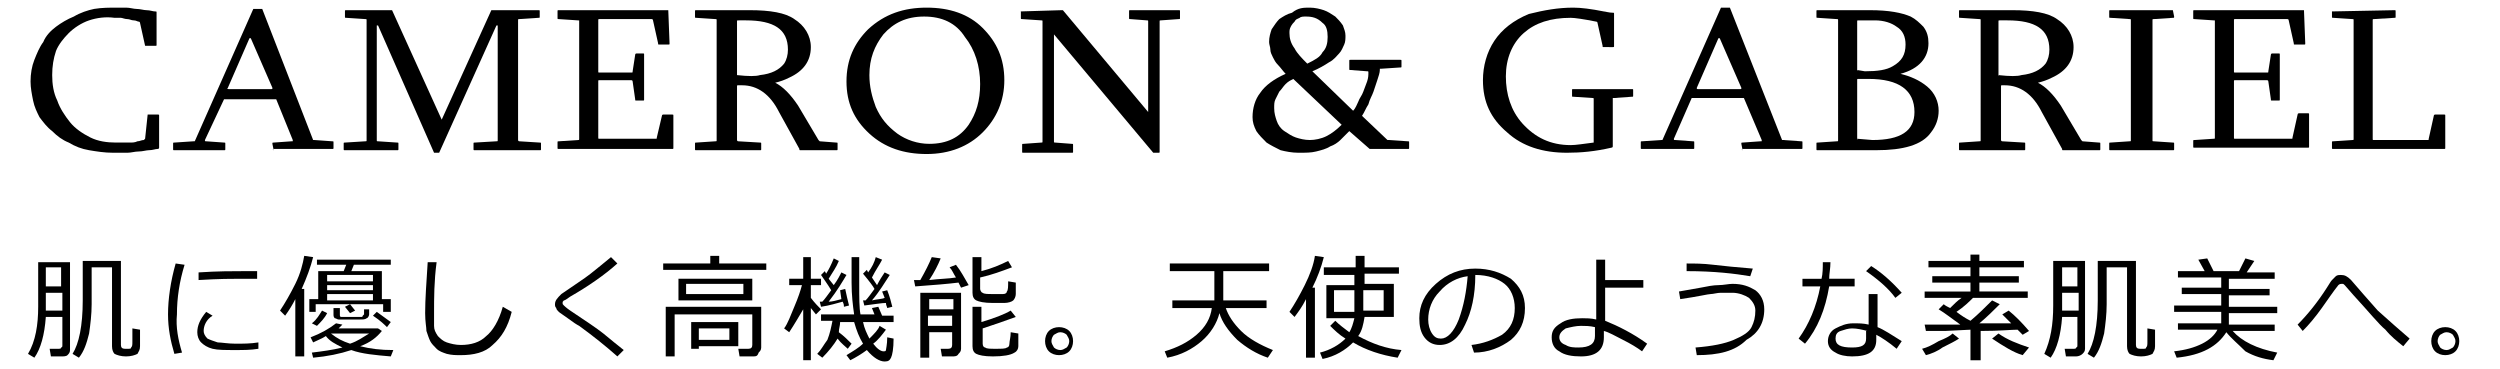 <?xml version="1.0" encoding="utf-8"?>
<!-- Generator: Adobe Illustrator 23.0.3, SVG Export Plug-In . SVG Version: 6.00 Build 0)  -->
<svg version="1.1" id="レイヤー_1" xmlns="http://www.w3.org/2000/svg" xmlns:xlink="http://www.w3.org/1999/xlink" x="0px"
	 y="0px" viewBox="0 0 196.4 29" style="enable-background:new 0 0 196.4 29;" xml:space="preserve">
<style type="text/css">
	.アーチ_x0020__x0028_グリーン_x0029_{fill:url(#SVGID_1_);stroke:#FFFFFF;stroke-width:0.25;stroke-miterlimit:1;}
</style>
<linearGradient id="SVGID_1_" gradientUnits="userSpaceOnUse" x1="-194.301" y1="435.569" x2="-193.594" y2="434.862">
	<stop  offset="0" style="stop-color:#00A53B"/>
	<stop  offset="0.983" style="stop-color:#133618"/>
</linearGradient>
<g>
	<g>
		<path d="M9.2,0.6c0.2,0,0.5,0,0.7,0c0.3,0,0.6,0.1,0.8,0.1c0.3,0,0.6,0.1,0.8,0.1c0.3,0,0.5,0.1,0.7,0.1c0.1,0,0.1,0,0.1,0.1v2.5
			c0,0.1,0,0.1-0.1,0.1h-0.7c0,0-0.1,0-0.1,0c0,0,0,0,0,0l-0.4-1.8c0,0,0-0.1-0.1-0.1c-0.1,0-0.2-0.1-0.4-0.1
			c-0.2,0-0.3-0.1-0.5-0.1c-0.2,0-0.4-0.1-0.5-0.1c-0.2,0-0.4,0-0.5,0C8.3,1.3,7.6,1.4,7,1.6C6.4,1.8,5.8,2.2,5.4,2.6
			C5,3,4.6,3.5,4.4,4C4.2,4.6,4.1,5.2,4.1,5.9c0,0.7,0.1,1.4,0.4,2c0.2,0.6,0.6,1.2,1,1.7c0.4,0.5,1,0.9,1.6,1.2
			c0.6,0.3,1.3,0.4,2,0.4c0.1,0,0.3,0,0.5,0c0.2,0,0.4,0,0.6,0c0.2,0,0.4,0,0.6-0.1c0.2,0,0.3-0.1,0.5-0.1c0,0,0.1-0.1,0.1-0.1
			L11.6,9c0,0,0,0,0,0c0,0,0,0,0.1,0h0.7c0.1,0,0.1,0,0.1,0.1v2.5c0,0,0,0.1-0.1,0.1c-0.2,0-0.4,0.1-0.7,0.1c-0.2,0-0.5,0.1-0.8,0.1
			c-0.3,0-0.6,0.1-0.9,0.1c-0.3,0-0.7,0-1.1,0c-0.7,0-1.3-0.1-1.9-0.2c-0.6-0.1-1.1-0.3-1.6-0.6c-0.5-0.2-0.9-0.5-1.3-0.9
			c-0.4-0.3-0.7-0.7-1-1.1C2.9,8.8,2.7,8.4,2.6,7.9c-0.1-0.5-0.2-1-0.2-1.5c0-0.6,0.1-1.2,0.3-1.7c0.2-0.5,0.4-1,0.7-1.4
			C3.6,2.8,4,2.4,4.4,2.1c0.4-0.3,0.9-0.6,1.4-0.8C6.3,1,6.9,0.8,7.4,0.7C8,0.6,8.6,0.6,9.2,0.6z"/>
		<path d="M21.5,11.8C21.4,11.8,21.4,11.7,21.5,11.8l-0.1-0.5c0-0.1,0-0.1,0.1-0.1l1.4-0.1c0,0,0.1,0,0.1,0c0,0,0,0,0-0.1l-1.3-3.2
			c0,0,0,0-0.1,0h-3.9c0,0-0.1,0-0.1,0L16.1,11c0,0.1,0,0.1,0.1,0.1l1.4,0.1c0.1,0,0.1,0,0.1,0.1v0.4c0,0.1,0,0.1-0.1,0.1h-3.9
			c-0.1,0-0.1,0-0.1-0.1v-0.4c0-0.1,0-0.1,0.1-0.1l1.5-0.1c0,0,0.1,0,0.1,0l4.6-10.4c0,0,0,0,0.1,0h0.5c0,0,0.1,0,0.1,0L24.6,11
			c0,0,0,0,0.1,0l1.4,0.1c0.1,0,0.1,0,0.1,0.1v0.4c0,0.1,0,0.1-0.1,0.1H21.5z M19.7,3C19.7,3,19.7,3,19.7,3c-0.1,0-0.1,0-0.1,0
			l-1.7,3.9C17.8,7,17.9,7,18,7h3.3c0.1,0,0.1,0,0.1-0.1L19.7,3z"/>
		<path d="M30.8,0.8C30.9,0.8,30.9,0.8,30.8,0.8l3.9,8.6l3.9-8.6c0,0,0,0,0.1,0h3.6c0.1,0,0.1,0,0.1,0.1v0.4c0,0.1,0,0.1-0.1,0.1
			l-1.5,0.1c-0.1,0-0.1,0-0.1,0.1V11c0,0,0,0.1,0.1,0.1l1.6,0.1c0.1,0,0.1,0,0.1,0.1v0.4c0,0.1,0,0.1-0.1,0.1h-5.1
			c-0.1,0-0.1,0-0.1-0.1v-0.4c0-0.1,0-0.1,0.1-0.1l1.7-0.1c0.1,0,0.1,0,0.1-0.1v-9H39l-4.5,10c0,0,0,0-0.1,0h-0.2c0,0-0.1,0-0.1,0
			L29.7,2h-0.1V11c0,0.1,0,0.1,0.1,0.1l1.5,0.1c0.1,0,0.1,0,0.1,0.1v0.4c0,0.1,0,0.1-0.1,0.1h-4.1c-0.1,0-0.1,0-0.1-0.1v-0.4
			c0-0.1,0-0.1,0.1-0.1l1.6-0.1c0.1,0,0.1,0,0.1-0.1V1.6c0-0.1,0-0.1-0.1-0.1l-1.5-0.1c-0.1,0-0.1,0-0.1-0.1V0.9
			c0-0.1,0-0.1,0.1-0.1H30.8z"/>
		<path d="M52.5,0.8C52.6,0.8,52.6,0.8,52.5,0.8l0.1,2.6c0,0.1,0,0.1-0.1,0.1h-0.7c-0.1,0-0.1,0-0.1-0.1l-0.4-1.8c0,0,0-0.1-0.1-0.1
			h-4.1c-0.1,0-0.1,0-0.1,0.1v4c0,0.1,0,0.1,0.1,0.1h2.5c0.1,0,0.1,0,0.1-0.1l0.2-1.3c0,0,0-0.1,0.1-0.1h0.5c0.1,0,0.1,0,0.1,0.1
			v3.5c0,0.1,0,0.1-0.1,0.1H50c-0.1,0-0.1,0-0.1-0.1l-0.2-1.4c0,0,0-0.1-0.1-0.1h-2.5c-0.1,0-0.1,0-0.1,0.1v4.4c0,0.1,0,0.1,0.1,0.1
			h4.4c0.1,0,0.1,0,0.1-0.1L52,9.1c0,0,0-0.1,0.1-0.1h0.7c0.1,0,0.1,0,0.1,0.1v2.5c0,0.1,0,0.1-0.1,0.1h-8.9c-0.1,0-0.1,0-0.1-0.1
			v-0.4c0-0.1,0-0.1,0.1-0.1l1.5-0.1c0.1,0,0.1,0,0.1-0.1V1.6c0,0-0.1,0-0.1,0l-1.5-0.1c-0.1,0-0.1,0-0.1-0.1V0.9
			c0-0.1,0-0.1,0.1-0.1H52.5z"/>
		<path d="M58.9,0.8c1.6,0,2.8,0.2,3.5,0.7c0.8,0.5,1.3,1.3,1.3,2.2c0,1.1-0.6,1.9-1.7,2.4c-0.4,0.2-0.7,0.3-1.1,0.4
			c0.6,0.3,1.2,0.9,1.8,1.8l1.6,2.7c0,0,0.1,0.1,0.1,0.1l1.3,0.1c0.1,0,0.1,0,0.1,0.1v0.4c0,0.1,0,0.1-0.1,0.1h-2.8
			c-0.1,0-0.1,0-0.1-0.1l-1.6-2.9c-0.7-1.4-1.7-2.1-2.9-2.1H58c-0.1,0-0.1,0-0.1,0.1V11c0,0,0,0.1,0.1,0.1l1.7,0.1
			c0.1,0,0.1,0,0.1,0.1v0.4c0,0.1,0,0.1-0.1,0.1h-5c-0.1,0-0.1,0-0.1-0.1v-0.4c0-0.1,0-0.1,0.1-0.1l1.5-0.1c0.1,0,0.1,0,0.1-0.1V1.6
			c0-0.1,0-0.1-0.1-0.1l-1.5-0.1c-0.1,0-0.1,0-0.1-0.1V0.9c0-0.1,0-0.1,0.1-0.1H58.9z M57.9,5.9C57.9,6,57.9,6,57.9,5.9
			c0.9,0.1,1.5,0.1,1.8,0c0.9-0.1,1.5-0.4,1.9-0.9c0.2-0.3,0.3-0.7,0.3-1.1c0-1.6-1.1-2.3-3.3-2.3H58c-0.1,0-0.1,0-0.1,0.1V5.9z"/>
		<path d="M72.8,0.6c1.8,0,3.3,0.5,4.4,1.6c1.1,1.1,1.7,2.4,1.7,4.1c0,1.6-0.6,3-1.7,4.1c-1.1,1.1-2.6,1.7-4.4,1.7
			c-1.8,0-3.3-0.5-4.5-1.6c-1.2-1.1-1.8-2.4-1.8-4.1c0-1.7,0.6-3,1.7-4.1C69.5,1.1,71,0.6,72.8,0.6z M72.6,1.3
			c-1.4,0-2.4,0.5-3.2,1.4c-0.7,0.9-1.1,1.9-1.1,3.2c0,0.9,0.2,1.7,0.5,2.5c0.4,0.9,0.9,1.5,1.7,2.1c0.7,0.5,1.6,0.8,2.5,0.8
			c1.4,0,2.4-0.5,3.1-1.5c0.6-0.9,0.9-1.9,0.9-3.2c0-1.4-0.4-2.7-1.2-3.7C75.1,1.8,74,1.3,72.6,1.3z"/>
		<path d="M80.1,0.9C80.1,0.8,80.1,0.8,80.1,0.9l3.3-0.1c0,0,0.1,0,0.1,0l6.7,8V1.7c0-0.1,0-0.1-0.1-0.1l-1.3-0.1
			c-0.1,0-0.1,0-0.1-0.1V0.9c0-0.1,0-0.1,0.1-0.1h3.8c0.1,0,0.1,0,0.1,0.1v0.5c0,0.1,0,0.1-0.1,0.1l-1.4,0.1c-0.1,0-0.1,0-0.1,0.1
			v10.2c0,0.1,0,0.1-0.1,0.1h-0.3c0,0-0.1,0-0.1,0l-7.8-9.3v8.4c0,0.1,0,0.1,0.1,0.1l1.3,0.1c0.1,0,0.1,0,0.1,0.1v0.5
			c0,0.1,0,0.1-0.1,0.1h-3.8c-0.1,0-0.1,0-0.1-0.1v-0.5c0-0.1,0-0.1,0.1-0.1l1.4-0.1c0.1,0,0.1,0,0.1-0.1V1.7c0-0.1,0-0.1-0.1-0.1
			l-1.5-0.1c-0.1,0-0.1,0-0.1-0.1V0.9z"/>
		<path d="M102.9,0.6c0.4,0,0.8,0.1,1.1,0.2c0.3,0.1,0.6,0.3,0.9,0.5c0.2,0.2,0.4,0.4,0.6,0.7c0.1,0.3,0.2,0.5,0.2,0.8
			c0,0.2,0,0.5-0.1,0.7c-0.1,0.2-0.2,0.5-0.4,0.7c-0.2,0.2-0.4,0.5-0.8,0.7c-0.3,0.2-0.8,0.5-1.3,0.7l3.2,3.1
			c0.2-0.2,0.3-0.5,0.4-0.7c0.1-0.3,0.3-0.5,0.4-0.8c0.1-0.3,0.2-0.5,0.3-0.8c0.1-0.3,0.1-0.5,0.1-0.7c0-0.1,0-0.1-0.1-0.1l-1.3-0.1
			c-0.1,0-0.1,0-0.1-0.1V4.8c0-0.1,0-0.1,0.1-0.1h3.9c0.1,0,0.1,0,0.1,0.1v0.4c0,0.1,0,0.1-0.1,0.1l-1.5,0.1c-0.1,0-0.1,0-0.1,0
			c0,0,0,0,0,0.1c0,0.2-0.1,0.5-0.2,0.8c-0.1,0.3-0.2,0.6-0.3,0.9c-0.1,0.3-0.3,0.6-0.4,1c-0.2,0.3-0.3,0.6-0.5,0.9L109,11
			c0,0,0.1,0,0.1,0l1.5,0.1c0.1,0,0.1,0,0.1,0.1v0.4c0,0.1,0,0.1-0.1,0.1h-2.9c0,0-0.1,0-0.1,0l-1.6-1.4c-0.2,0.2-0.5,0.5-0.7,0.7
			c-0.2,0.2-0.5,0.4-0.8,0.5c-0.3,0.2-0.7,0.3-1.1,0.4C103,12,102.6,12,102,12c-0.5,0-1-0.1-1.4-0.2c-0.4-0.2-0.8-0.4-1.1-0.6
			c-0.3-0.3-0.6-0.6-0.8-0.9c-0.2-0.4-0.3-0.7-0.3-1.1c0-0.7,0.2-1.4,0.6-1.9c0.4-0.6,1.1-1.1,2-1.5c-0.2-0.2-0.4-0.5-0.6-0.7
			c-0.2-0.2-0.3-0.4-0.4-0.6c-0.1-0.2-0.2-0.4-0.2-0.6c0-0.2-0.1-0.4-0.1-0.6c0-0.4,0.1-0.7,0.2-1c0.2-0.3,0.4-0.6,0.6-0.8
			c0.3-0.2,0.6-0.4,1-0.5C102,0.6,102.4,0.6,102.9,0.6z M101,6.6c-0.2,0.2-0.3,0.4-0.5,0.6c-0.1,0.2-0.2,0.4-0.3,0.6
			c-0.1,0.2-0.1,0.4-0.1,0.7c0,0.4,0.1,0.7,0.2,1c0.1,0.3,0.3,0.6,0.6,0.8c0.3,0.2,0.6,0.4,0.9,0.5c0.3,0.1,0.7,0.2,1.1,0.2
			c0.4,0,0.9-0.1,1.3-0.3c0.4-0.2,0.8-0.5,1.2-0.9l-3.8-3.6C101.4,6.3,101.2,6.4,101,6.6z M102.6,1.3c-0.2,0-0.4,0-0.5,0.1
			c-0.2,0.1-0.3,0.1-0.4,0.3c-0.1,0.1-0.2,0.2-0.3,0.4c-0.1,0.2-0.1,0.3-0.1,0.5c0,0.4,0.1,0.8,0.4,1.2c0.2,0.4,0.6,0.8,1,1.2
			c0.6-0.3,1-0.5,1.2-0.9c0.3-0.3,0.4-0.7,0.4-1.2c0-0.5-0.1-0.9-0.4-1.1C103.5,1.4,103.1,1.3,102.6,1.3z"/>
		<path d="M123.6,0.6c0.6,0,1.4,0.1,2.4,0.3c0.1,0,0.4,0.1,0.7,0.1c0.1,0,0.1,0,0.1,0.1v2.5c0,0.1,0,0.1-0.1,0.1H126
			c-0.1,0-0.1,0-0.1-0.1l-0.4-1.8c0,0,0-0.1-0.1-0.1c-1-0.2-1.7-0.3-2-0.3c-1.6,0-2.8,0.4-3.7,1.2c-0.9,0.8-1.4,2-1.4,3.4
			c0,1.4,0.4,2.7,1.3,3.7c1,1.1,2.2,1.7,3.8,1.7c0.4,0,1-0.1,1.8-0.2V7.8c0-0.1,0-0.1-0.1-0.1l-1.5-0.1c-0.1,0-0.1,0-0.1-0.1V7.1
			c0-0.1,0-0.1,0.1-0.1h4.6c0.1,0,0.1,0,0.1,0.1v0.4c0,0.1,0,0.1-0.1,0.1l-1.4,0.1c0,0-0.1,0-0.1,0v3.8c0,0,0,0.1-0.1,0.1
			c-1.3,0.3-2.4,0.4-3.5,0.4c-1.9,0-3.5-0.5-4.7-1.6c-1.3-1.1-1.9-2.4-1.9-4.1c0-1.1,0.3-2.2,0.9-3.1c0.6-0.9,1.5-1.6,2.7-2.1
			C121.3,0.8,122.4,0.6,123.6,0.6z"/>
		<path d="M136.9,11.8C136.8,11.8,136.8,11.7,136.9,11.8l-0.1-0.5c0-0.1,0-0.1,0.1-0.1l1.4-0.1c0,0,0.1,0,0.1,0c0,0,0,0,0-0.1
			L137,7.7c0,0,0,0-0.1,0H133c0,0-0.1,0-0.1,0l-1.4,3.2c0,0.1,0,0.1,0.1,0.1l1.4,0.1c0.1,0,0.1,0,0.1,0.1v0.4c0,0.1,0,0.1-0.1,0.1
			H129c-0.1,0-0.1,0-0.1-0.1v-0.4c0-0.1,0-0.1,0.1-0.1l1.5-0.1c0,0,0.1,0,0.1,0l4.6-10.4c0,0,0,0,0.1,0h0.5c0,0,0.1,0,0.1,0L140,11
			c0,0,0,0,0.1,0l1.4,0.1c0.1,0,0.1,0,0.1,0.1v0.4c0,0.1,0,0.1-0.1,0.1H136.9z M135.1,3C135.1,3,135,3,135.1,3C135,3,135,3,135,3
			l-1.7,3.9c0,0.1,0,0.1,0.1,0.1h3.3c0.1,0,0.1,0,0.1-0.1L135.1,3z"/>
		<path d="M146.9,0.8c1.5,0,2.5,0.2,3.2,0.5c0.4,0.2,0.7,0.5,1,0.8c0.3,0.4,0.4,0.8,0.4,1.3c0,1.1-0.7,2-2.2,2.4
			c0.8,0.2,1.5,0.5,2.1,1c0.6,0.5,0.9,1.2,0.9,1.9c0,0.6-0.2,1.2-0.6,1.7c-0.7,1-2.2,1.4-4.3,1.4h-4.6c-0.1,0-0.1,0-0.1-0.1v-0.4
			c0-0.1,0-0.1,0.1-0.1l1.5-0.1c0.1,0,0.1,0,0.1-0.1V1.6c0-0.1,0-0.1-0.1-0.1l-1.5-0.1c-0.1,0-0.1,0-0.1-0.1V0.9
			c0-0.1,0-0.1,0.1-0.1H146.9z M145.9,5.5C145.9,5.6,146,5.6,145.9,5.5l0.6,0.1c1,0,1.7-0.1,2.2-0.4c0.7-0.4,1-0.9,1-1.7
			c0-0.6-0.2-1.1-0.7-1.4c-0.4-0.3-1-0.5-1.7-0.5l-0.7,0H146c-0.1,0-0.1,0-0.1,0.1V5.5z M145.9,10.9C145.9,11,146,11,145.9,10.9
			l1.2,0.1c2.2,0,3.3-0.7,3.3-2.2c0-1.7-1.2-2.6-3.6-2.6H146c-0.1,0-0.1,0-0.1,0.1V10.9z"/>
		<path d="M158.1,0.8c1.6,0,2.8,0.2,3.5,0.7c0.8,0.5,1.3,1.3,1.3,2.2c0,1.1-0.6,1.9-1.7,2.4c-0.4,0.2-0.7,0.3-1.1,0.4
			c0.6,0.3,1.2,0.9,1.8,1.8l1.6,2.7c0,0,0.1,0.1,0.1,0.1l1.3,0.1c0.1,0,0.1,0,0.1,0.1v0.4c0,0.1,0,0.1-0.1,0.1h-2.8
			c-0.1,0-0.1,0-0.1-0.1l-1.6-2.9c-0.7-1.4-1.7-2.1-2.9-2.1h-0.2c-0.1,0-0.1,0-0.1,0.1V11c0,0,0,0.1,0.1,0.1l1.7,0.1
			c0.1,0,0.1,0,0.1,0.1v0.4c0,0.1,0,0.1-0.1,0.1h-5c-0.1,0-0.1,0-0.1-0.1v-0.4c0-0.1,0-0.1,0.1-0.1l1.5-0.1c0.1,0,0.1,0,0.1-0.1V1.6
			c0-0.1,0-0.1-0.1-0.1l-1.5-0.1c-0.1,0-0.1,0-0.1-0.1V0.9c0-0.1,0-0.1,0.1-0.1H158.1z M157,5.9C157,6,157.1,6,157,5.9
			c0.9,0.1,1.5,0.1,1.8,0c0.9-0.1,1.5-0.4,1.9-0.9c0.2-0.3,0.3-0.7,0.3-1.1c0-1.6-1.1-2.3-3.3-2.3h-0.6c-0.1,0-0.1,0-0.1,0.1V5.9z"
			/>
		<path d="M170.7,0.8C170.7,0.8,170.8,0.8,170.7,0.8l0.1,0.5c0,0.1,0,0.1-0.1,0.1l-1.5,0.1c-0.1,0-0.1,0-0.1,0.1V11
			c0,0.1,0,0.1,0.1,0.1l1.5,0.1c0.1,0,0.1,0,0.1,0.1v0.4c0,0.1,0,0.1-0.1,0.1h-4.9c-0.1,0-0.1,0-0.1-0.1v-0.4c0-0.1,0-0.1,0.1-0.1
			l1.5-0.1c0.1,0,0.1,0,0.1-0.1V1.6c0-0.1,0-0.1-0.1-0.1l-1.5-0.1c-0.1,0-0.1,0-0.1-0.1V0.9c0-0.1,0-0.1,0.1-0.1H170.7z"/>
		<path d="M181,0.8C181.1,0.8,181.1,0.8,181,0.8l0.1,2.6c0,0.1,0,0.1-0.1,0.1h-0.7c-0.1,0-0.1,0-0.1-0.1l-0.4-1.8c0,0,0-0.1-0.1-0.1
			h-4.1c-0.1,0-0.1,0-0.1,0.1v4c0,0.1,0,0.1,0.1,0.1h2.5c0.1,0,0.1,0,0.1-0.1l0.2-1.3c0,0,0-0.1,0.1-0.1h0.5c0.1,0,0.1,0,0.1,0.1
			v3.5c0,0.1,0,0.1-0.1,0.1h-0.5c-0.1,0-0.1,0-0.1-0.1l-0.2-1.4c0,0,0-0.1-0.1-0.1h-2.5c-0.1,0-0.1,0-0.1,0.1v4.4
			c0,0.1,0,0.1,0.1,0.1h4.4c0.1,0,0.1,0,0.1-0.1l0.4-1.8c0,0,0-0.1,0.1-0.1h0.7c0.1,0,0.1,0,0.1,0.1v2.5c0,0.1,0,0.1-0.1,0.1h-8.9
			c-0.1,0-0.1,0-0.1-0.1v-0.4c0-0.1,0-0.1,0.1-0.1l1.5-0.1c0.1,0,0.1,0,0.1-0.1V1.6c0,0-0.1,0-0.1,0l-1.5-0.1c-0.1,0-0.1,0-0.1-0.1
			V0.9c0-0.1,0-0.1,0.1-0.1H181z"/>
		<path d="M183.1,0.9C183.1,0.8,183.1,0.8,183.1,0.9l5-0.1c0.1,0,0.1,0,0.1,0.1v0.4c0,0.1,0,0.1-0.1,0.1l-1.6,0.1
			c-0.1,0-0.1,0-0.1,0.1v9.3c0,0.1,0,0.1,0.1,0.1h4.2c0.1,0,0.1,0,0.1-0.1l0.4-1.8c0,0,0-0.1,0.1-0.1h0.7c0.1,0,0.1,0,0.1,0.1v2.5
			c0,0.1,0,0.1-0.1,0.1h-8.7c-0.1,0-0.1,0-0.1-0.1v-0.4c0-0.1,0-0.1,0.1-0.1l1.5-0.1c0.1,0,0.1,0,0.1-0.1V1.6c0-0.1,0-0.1-0.1-0.1
			l-1.5-0.1c-0.1,0-0.1,0-0.1-0.1V0.9z"/>
	</g>
	<g>
		<path d="M4.9,24.9H3.6c-0.1,1.4-0.4,2.5-0.9,3.2l-0.5-0.3C2.8,26.8,3,25.5,3,24.1v-3.5h2.5v6.9c0,0.2-0.1,0.3-0.2,0.4
			C5.2,28,5,28,4.8,28H4l-0.1-0.6h0.7c0.1,0,0.2,0,0.2-0.1c0.1,0,0.1-0.1,0.1-0.2V24.9z M3.6,24.4h1.3V23H3.6v0.9
			C3.6,24,3.6,24.2,3.6,24.4z M3.6,22.5h1.2V21H3.6V22.5z M8.8,21H7.2v2.9c0,0.8-0.1,1.6-0.2,2.3c-0.2,0.8-0.4,1.4-0.8,1.9l-0.5-0.3
			c0.5-0.8,0.8-2.2,0.8-4.2v-3.1h3v6.6c0,0.2,0.1,0.3,0.3,0.3h0.3c0.1,0,0.2,0,0.2-0.1c0.1-0.1,0.1-0.2,0.1-0.5c0-0.3,0-0.6,0-1
			l0.6,0.1v1.3c0,0.3-0.1,0.4-0.2,0.6c-0.2,0.1-0.5,0.2-0.9,0.2c-0.4,0-0.7-0.1-0.9-0.2c-0.1-0.1-0.2-0.3-0.2-0.6V21z"/>
		<path d="M14.3,27.7l-0.6,0.1c-0.3-1-0.5-2-0.5-3.1c0-1.2,0.2-2.6,0.6-4l0.7,0.1c-0.4,1.3-0.6,2.6-0.6,3.9
			C13.8,25.7,14,26.7,14.3,27.7z M20.3,27.4c-0.6,0.1-1.2,0.1-1.8,0.1c-0.8,0-1.4,0-1.8-0.1c-0.4-0.1-0.7-0.3-0.9-0.5
			c-0.2-0.2-0.3-0.5-0.3-0.8c0-0.5,0.2-1,0.7-1.6l0.5,0.3C16.2,25.1,16,25.6,16,26c0,0.2,0.1,0.4,0.3,0.6c0.2,0.1,0.5,0.2,0.8,0.3
			c0.3,0,0.8,0.1,1.4,0.1c0.6,0,1.2,0,1.8-0.1V27.4z M20.2,21.9c-0.5,0-0.9,0-1.3,0c-0.6,0-1.7,0-3.3,0.1c0-0.1,0-0.3,0-0.6
			c1.5-0.1,2.7-0.1,3.7-0.1c0.5,0,0.8,0,0.9,0v0C20.2,21.4,20.2,21.6,20.2,21.9z"/>
		<path d="M23.2,28.1v-4.6c-0.2,0.4-0.5,0.9-0.8,1.3L22,24.4c0.4-0.6,0.8-1.3,1.2-2.1c0.4-0.8,0.6-1.6,0.7-2.2l0.7,0.1
			c-0.2,0.8-0.5,1.6-0.9,2.5h0.2v5.3H23.2z M25.6,26.4c-0.3,0.2-0.6,0.3-1,0.5l-0.2-0.4c0.8-0.3,1.5-0.7,2-1.1l0.5,0.1
			c-0.1,0.1-0.2,0.2-0.3,0.3h3.1l0.3,0.2c-0.4,0.5-0.9,0.9-1.7,1.2l0,0c0.8,0.2,1.6,0.3,2.6,0.3l-0.2,0.5c-1.2-0.1-2.3-0.2-3.1-0.5
			c-0.9,0.3-1.9,0.5-3,0.6l-0.1-0.4c0.8-0.1,1.6-0.2,2.4-0.4C26.3,27,25.9,26.8,25.6,26.4z M30.1,24.5v-0.6h-5.3v0.6h-0.5v-1h0.7
			v-2.2H27l0.2-0.5h-2.3v-0.4h5.8v0.4h-2.9l-0.2,0.5h2.4v2.2h0.7v1H30.1z M24.9,25.6l-0.4-0.2c0.4-0.3,0.6-0.7,0.8-1l0.4,0.2
			C25.5,25,25.2,25.3,24.9,25.6z M29.3,22.1v-0.5h-3.6v0.5H29.3z M25.7,22.8h3.6v-0.4h-3.6V22.8z M25.7,23.6h3.6v-0.5h-3.6V23.6z
			 M27.5,27c0.6-0.2,1-0.5,1.5-0.8H26C26.5,26.6,26.9,26.8,27.5,27z M26.2,24.2h0.5v0.5c0,0.1,0,0.2,0.1,0.2c0.1,0,0.3,0,0.7,0
			c0.2,0,0.3,0,0.5,0c0.2,0,0.3,0,0.4,0c0,0,0.1,0,0.1-0.1c0,0,0.1-0.1,0.1-0.1c0,0,0-0.2,0-0.4l0.4,0v0.4c0,0.1-0.1,0.3-0.2,0.3
			c-0.1,0.1-0.3,0.1-0.5,0.1c-0.2,0-0.5,0-0.8,0c-0.5,0-0.8,0-0.9,0c-0.1,0-0.2-0.1-0.3-0.1c-0.1-0.1-0.1-0.2-0.1-0.3V24.2z
			 M27.5,24.6l-0.4-0.5l0.4-0.2l0.4,0.5L27.5,24.6z M30.4,25.7c-0.2-0.2-0.5-0.5-1.1-0.9l0.3-0.3l1.1,0.8L30.4,25.7z"/>
		<path d="M40.2,24.5c-0.3,1.2-0.8,2-1.5,2.6c-0.6,0.6-1.5,0.8-2.5,0.8c-0.4,0-0.7,0-1.1-0.1c-0.3-0.1-0.6-0.2-0.8-0.4
			c-0.2-0.2-0.4-0.4-0.5-0.6c-0.1-0.2-0.2-0.5-0.3-0.8c0-0.3-0.1-0.7-0.1-1.4c0-1.1,0.1-2.4,0.2-4h0.7c-0.2,1.5-0.2,2.8-0.2,4
			c0,0.4,0,0.8,0,1c0,0.3,0.1,0.5,0.3,0.8c0.2,0.2,0.4,0.4,0.7,0.5c0.3,0.1,0.7,0.2,1.1,0.2c0.8,0,1.5-0.2,2-0.7
			c0.5-0.4,1-1.2,1.3-2.3L40.2,24.5z"/>
		<path d="M49,27.5l-0.5,0.5c-0.9-0.8-1.9-1.6-3-2.4c-0.2-0.1-0.5-0.3-0.9-0.6c-0.4-0.3-0.6-0.4-0.7-0.5c-0.1-0.1-0.2-0.2-0.2-0.3
			c-0.1-0.1-0.1-0.2-0.1-0.3c0-0.3,0.2-0.5,0.5-0.8c1-0.7,1.8-1.2,2.3-1.6c0.5-0.4,1-0.8,1.6-1.3l0.5,0.5c-1,0.9-2.3,1.8-3.7,2.6
			c-0.3,0.2-0.4,0.3-0.5,0.3c-0.1,0.1-0.1,0.1-0.1,0.2c0,0.1,0,0.1,0.1,0.2c0,0,0.2,0.2,0.5,0.4c1.2,0.8,2.1,1.4,2.6,1.8
			C48,26.7,48.5,27.1,49,27.5z"/>
		<path d="M52.1,21.2v-0.5h3.7v-0.6h0.7v0.6h3.7v0.5H52.1z M59.1,28h-1L58,27.4h0.8c0.2,0,0.3-0.1,0.3-0.3v-2.4h-6.1v3.3h-0.7v-3.9
			h7.5v3.2c0,0.2-0.1,0.3-0.2,0.4C59.5,28,59.4,28,59.1,28z M53.3,23.6v-1.7h5.8v1.7H53.3z M58.4,22.3h-4.5v0.8h4.5V22.3z
			 M54.9,27.2v0.2h-0.6v-2.1H58v1.9H54.9z M57.3,25.8h-2.4v0.9h2.4V25.8z"/>
		<path d="M62,26.1l-0.4-0.3c0.3-0.4,0.5-1,0.8-1.7s0.5-1.3,0.6-1.7h-1v-0.5h1.1v-1.7h0.6v1.7h0.8v0.5h-0.8v1
			c0.3,0.4,0.6,0.7,0.8,0.9l-0.4,0.4l-0.4-0.5v4.1h-0.6v-4C62.8,24.8,62.4,25.5,62,26.1z M64.6,28.1l-0.4-0.3
			c0.3-0.3,0.5-0.7,0.8-1.1c0.2-0.5,0.3-1,0.4-1.5h-0.9v-0.5h2.6c-0.1-0.7-0.2-1.5-0.2-2.5c0-0.1,0-0.4,0-0.8v-1.2h0.6l0,2.1
			c0,1.1,0,1.9,0.1,2.4h1.1l-0.2-0.5l0.5-0.1l0.3,0.7h0.9v0.5h-2.4c0.1,0.5,0.3,0.9,0.5,1.3c0.4-0.4,0.7-0.7,0.8-1l0.5,0.3
			c-0.3,0.4-0.6,0.8-1,1.1c0.3,0.4,0.6,0.6,0.8,0.6c0.1,0,0.2,0,0.2-0.1c0-0.1,0.1-0.4,0.1-1l0.5,0.1c0,0.8-0.1,1.3-0.2,1.5
			c-0.1,0.2-0.2,0.3-0.5,0.3c-0.4,0-0.9-0.3-1.4-0.9c-0.4,0.3-0.9,0.6-1.3,0.8l-0.3-0.4c0.5-0.3,1-0.6,1.3-0.9
			c-0.3-0.5-0.5-1-0.7-1.7H66c0,0.3-0.1,0.5-0.1,0.8c0.4,0.3,0.7,0.6,1,0.9l-0.3,0.4c-0.2-0.2-0.5-0.4-0.8-0.8
			C65.5,27.1,65.1,27.6,64.6,28.1z M64.5,24.1l-0.1-0.4l0.2,0c0.2-0.2,0.4-0.5,0.7-0.9c-0.3-0.5-0.6-0.9-0.8-1.2l0.3-0.3l0.1,0.2
			c0.2-0.3,0.4-0.7,0.6-1.2l0.4,0.2c-0.2,0.5-0.5,0.9-0.8,1.4l0.4,0.5c0.3-0.4,0.5-0.8,0.6-1l0.4,0.2c-0.3,0.5-0.7,1.2-1.4,2.1
			c0.3,0,0.6-0.1,1-0.2L66,22.8l0.4-0.1c0.1,0.5,0.2,0.9,0.3,1.3l-0.4,0.1c0-0.1,0-0.2-0.1-0.4C65.8,23.8,65.2,24,64.5,24.1z
			 M67.9,24l-0.1-0.4l0.2,0c0.2-0.2,0.4-0.5,0.7-0.9c-0.1-0.2-0.4-0.6-0.9-1.2l0.3-0.3l0.1,0.2c0.3-0.4,0.5-0.8,0.6-1.2l0.5,0.2
			c-0.2,0.4-0.5,0.8-0.8,1.4l0.4,0.6c0.2-0.4,0.4-0.7,0.6-1l0.4,0.2c-0.4,0.6-0.8,1.3-1.4,2c0.4-0.1,0.8-0.1,1-0.2l-0.2-0.5l0.4-0.1
			c0.2,0.5,0.3,0.9,0.4,1.3l-0.4,0.1c0-0.1-0.1-0.2-0.1-0.4C69.3,23.8,68.7,23.9,67.9,24z"/>
		<path d="M71.9,22.5L71.8,22l0.5,0c0.4-0.7,0.7-1.3,0.9-1.8l0.7,0.1c-0.2,0.5-0.5,1.1-0.9,1.7c0.8-0.1,1.5-0.1,2.1-0.2
			c-0.2-0.3-0.3-0.6-0.5-0.8l0.5-0.2c0.4,0.5,0.7,1.1,1,1.6l-0.6,0.2l-0.2-0.4C74.5,22.3,73.3,22.4,71.9,22.5z M74.9,26.1h-1.9v2
			h-0.7V23h3.2v4.4c0,0.2-0.1,0.3-0.2,0.4C75.2,28,75,28,74.8,28H74l-0.1-0.6h0.6c0.2,0,0.3-0.1,0.3-0.3V26.1z M74.9,24.3v-0.8h-1.9
			v0.8H74.9z M72.9,25.6h1.9v-0.8h-1.9V25.6z M76.4,20.2h0.7v1.1c0.8-0.2,1.5-0.5,2.1-0.8l0.3,0.5c-0.8,0.3-1.6,0.6-2.5,0.8v0.9
			c0,0.1,0.1,0.3,0.2,0.3c0.1,0.1,0.4,0.1,0.8,0.1c0.3,0,0.6,0,0.8,0c0.2,0,0.3-0.1,0.3-0.2c0.1-0.1,0.1-0.4,0.1-0.8l0.6,0.1v0.9
			c0,0.2-0.1,0.4-0.2,0.5c-0.1,0.1-0.4,0.2-0.7,0.2c-0.3,0-0.6,0-0.9,0c-0.7,0-1.1-0.1-1.3-0.2c-0.2-0.1-0.3-0.3-0.3-0.6V20.2z
			 M76.4,24.1h0.7v1.2c1-0.3,1.8-0.6,2.3-0.9l0.4,0.5c-0.8,0.3-1.7,0.6-2.6,0.9V27c0,0.2,0.1,0.3,0.2,0.3c0.1,0.1,0.4,0.1,0.8,0.1
			c0.5,0,0.8,0,0.9-0.1c0.1,0,0.2-0.1,0.2-0.3c0-0.2,0.1-0.5,0.1-0.9l0.6,0.1v1c0,0.2-0.1,0.4-0.3,0.5C79.4,27.9,78.8,28,78,28
			c-0.7,0-1.1-0.1-1.3-0.2c-0.2-0.1-0.3-0.3-0.3-0.6V24.1z"/>
		<path d="M82.1,26.8c0-0.3,0.1-0.6,0.3-0.8c0.2-0.2,0.5-0.3,0.8-0.3c0.3,0,0.6,0.1,0.8,0.3c0.2,0.2,0.3,0.5,0.3,0.8
			c0,0.3-0.1,0.6-0.3,0.8c-0.2,0.2-0.5,0.3-0.8,0.3c-0.3,0-0.6-0.1-0.8-0.3C82.2,27.4,82.1,27.1,82.1,26.8z M82.6,26.8
			c0,0.2,0.1,0.3,0.2,0.5c0.1,0.1,0.3,0.2,0.5,0.2c0.2,0,0.3-0.1,0.5-0.2c0.1-0.1,0.2-0.3,0.2-0.5c0-0.2-0.1-0.3-0.2-0.5
			c-0.1-0.1-0.3-0.2-0.5-0.2c-0.2,0-0.3,0.1-0.5,0.2C82.7,26.4,82.6,26.6,82.6,26.8z"/>
		<path d="M95.8,24.6c-0.2,0.8-0.7,1.6-1.4,2.2c-0.7,0.6-1.6,1.1-2.7,1.3l-0.2-0.5c1-0.3,1.8-0.7,2.5-1.3c0.7-0.6,1.1-1.3,1.2-2.1
			h-3.1v-0.6h3.3v-2.3h-3.5v-0.6h7.8v0.6h-3.6v2.3h3.4v0.6h-3.2c0.2,0.6,0.6,1.2,1.2,1.8c0.6,0.6,1.5,1.1,2.5,1.5l-0.4,0.6
			c-0.9-0.3-1.7-0.8-2.4-1.4C96.5,26,96,25.3,95.8,24.6z"/>
		<path d="M102.6,28.1v-4.6c-0.3,0.6-0.6,1-0.9,1.4l-0.4-0.4c0.4-0.6,0.8-1.3,1.2-2.1c0.4-0.8,0.7-1.6,0.8-2.3l0.7,0.1
			c-0.2,0.8-0.5,1.6-0.9,2.4h0.2v5.5H102.6z M109.8,28.1c-1.3-0.2-2.5-0.6-3.5-1.2c-0.6,0.6-1.4,1.1-2.4,1.3l-0.2-0.5
			c0.8-0.2,1.5-0.6,2-1.1c-0.5-0.3-0.9-0.7-1.2-1l0.4-0.4c0.3,0.3,0.7,0.6,1.1,0.9c0.2-0.3,0.3-0.7,0.4-1.1h-2.2v-2.6h2.2v-0.8H104
			V21h2.5v-0.9h0.7V21h2.7v0.5h-2.7v0.8h2.3v2.6h-2.3c-0.1,0.6-0.2,1.1-0.5,1.5l0,0c1.1,0.6,2.2,1,3.4,1.1L109.8,28.1z M106.4,22.8
			h-1.6v1.7h1.6c0-0.1,0-0.3,0-0.5V22.8z M108.7,22.8h-1.6V24c0,0.2,0,0.3,0,0.4h1.6V22.8z"/>
		<path d="M115.8,27.7l-0.2-0.6c0.9-0.1,1.7-0.4,2.4-0.8c0.7-0.5,1-1.2,1-2.1c0-0.8-0.3-1.5-0.8-1.9c-0.5-0.4-1.3-0.7-2.3-0.7
			c0,1.6-0.3,2.9-0.8,3.9c-0.5,1.1-1.2,1.6-2,1.6c-0.5,0-0.9-0.2-1.2-0.6c-0.3-0.4-0.4-0.9-0.4-1.5c0-1,0.4-1.9,1.3-2.7
			c0.9-0.8,1.9-1.2,3.1-1.2c1.1,0,2,0.3,2.8,0.8c0.7,0.6,1.1,1.3,1.1,2.3c0,1.1-0.4,1.9-1.1,2.5C117.9,27.3,116.9,27.7,115.8,27.7z
			 M115.3,21.7c-0.8,0.1-1.6,0.5-2.2,1.2c-0.6,0.6-0.9,1.4-0.9,2.2c0,0.4,0.1,0.8,0.3,1.1c0.2,0.3,0.4,0.4,0.7,0.4
			c0.5,0,1-0.5,1.4-1.5C115,24,115.2,22.9,115.3,21.7z"/>
		<path d="M129.4,27l-0.4,0.6c-0.4-0.3-0.9-0.6-1.5-0.9c-0.6-0.3-1.1-0.6-1.5-0.7l0,0.5c0,1-0.6,1.5-1.8,1.5c-0.7,0-1.3-0.1-1.7-0.4
			c-0.4-0.2-0.6-0.6-0.6-1.1c0-0.5,0.2-0.8,0.7-1.1c0.4-0.3,1-0.4,1.7-0.4c0.3,0,0.7,0,1.1,0.1v-4.7h0.7V22h3v0.6h-3v2.6
			C127.1,25.6,128.3,26.2,129.4,27z M125.3,25.7c-0.4-0.1-0.8-0.1-1.1-0.1c-0.4,0-0.8,0.1-1.2,0.2c-0.3,0.2-0.5,0.4-0.5,0.7
			c0,0.3,0.2,0.5,0.5,0.6c0.3,0.2,0.7,0.2,1,0.2c0.9,0,1.3-0.3,1.3-0.9V25.7z"/>
		<path d="M133.3,27.9l-0.1-0.6c1.3-0.1,2.3-0.3,3-0.6c0.7-0.3,1.2-0.6,1.4-1c0.2-0.4,0.3-0.8,0.3-1.3c0-0.4-0.2-0.7-0.5-1
			c-0.3-0.2-0.8-0.4-1.3-0.4c-0.3,0-0.6,0-0.9,0c-0.3,0-0.6,0.1-0.8,0.1c-0.2,0-1,0.2-2.4,0.4l-0.1-0.6l1.7-0.3
			c0.5-0.1,1-0.2,1.4-0.2c0.4,0,0.8-0.1,1.1-0.1c0.8,0,1.3,0.2,1.8,0.5c0.4,0.3,0.7,0.8,0.7,1.5c0,1.1-0.5,1.9-1.4,2.4
			C136.3,27.6,135,27.9,133.3,27.9z M137.7,21.1l-0.2,0.6c-1.2-0.2-2.8-0.4-5-0.4l0-0.6c0.6,0,1.3,0,2.1,0.1
			C135.4,20.9,136.5,21,137.7,21.1z"/>
		<path d="M143.8,20.6c0,0.5-0.1,0.9-0.1,1.3h2v0.6h-2c-0.3,1.8-0.9,3.3-1.9,4.5l-0.5-0.4c0.8-1.1,1.4-2.5,1.7-4.1h-1.4v-0.6h1.5
			c0.1-0.4,0.1-0.9,0.1-1.3L143.8,20.6z M149.4,26.8l-0.4,0.6c-0.6-0.5-1.2-0.9-1.6-1.1v0.4c0,0.9-0.6,1.3-1.9,1.3
			c-0.5,0-1-0.1-1.3-0.3c-0.4-0.2-0.6-0.5-0.6-0.9c0-0.4,0.2-0.8,0.6-1c0.4-0.2,0.8-0.4,1.4-0.4c0.4,0,0.8,0,1.2,0.1v-2.4h0.7v2.6
			C148,25.9,148.6,26.3,149.4,26.8z M146.7,26c-0.4-0.1-0.8-0.2-1.2-0.2c-0.3,0-0.6,0.1-0.9,0.2c-0.3,0.1-0.4,0.3-0.4,0.6
			c0,0.5,0.4,0.7,1.3,0.7c0.8,0,1.1-0.2,1.1-0.7V26z M149.4,23l-0.5,0.4c-0.5-0.7-1.3-1.4-2.3-2.1l0.4-0.4
			C147.8,21.4,148.6,22.1,149.4,23z"/>
		<path d="M151.3,27.9l-0.3-0.5c0.4-0.1,0.8-0.3,1.3-0.6c0.5-0.2,0.9-0.4,1.1-0.6l0.5,0.4c-0.3,0.2-0.7,0.4-1.3,0.7
			C152.2,27.6,151.7,27.8,151.3,27.9z M154.8,28.1v-2.2l-2,0.1l-1.5,0l-0.1-0.5h0.4c0.6,0,1.4,0,2.4,0c-0.7-0.5-1.2-0.9-1.7-1.2
			l0.4-0.4c0.1,0.1,0.3,0.2,0.5,0.3c0.3-0.3,0.6-0.6,0.9-0.8h-2.9v-0.5h3.6v-0.7h-3v-0.5h3V21h-3.3v-0.5h3.3v-0.5h0.7v0.5h3.5V21
			h-3.5v0.7h3.1v0.5h-3.1v0.7h3.8v0.5h-4.3c-0.3,0.3-0.7,0.7-1.3,1.1c0.4,0.3,0.7,0.5,1.1,0.7c0.6-0.5,1.2-1.1,1.7-1.6l0.6,0.3
			c-0.5,0.5-1,1-1.6,1.5l1.5,0l1,0c-0.3-0.3-0.6-0.6-0.7-0.7l0.5-0.3c0.5,0.4,1,0.9,1.6,1.6l-0.5,0.3c-0.1-0.1-0.2-0.2-0.4-0.4
			c-0.5,0-1.4,0.1-2.9,0.1v2.3H154.8z M158.9,27.9c-0.7-0.2-1.5-0.7-2.4-1.3l0.5-0.4c0.7,0.5,1.5,0.8,2.4,1.1L158.9,27.9z"/>
		<path d="M163.3,24.9H162c-0.1,1.4-0.4,2.5-0.9,3.2l-0.5-0.3c0.5-1.1,0.7-2.3,0.7-3.8v-3.5h2.5v6.9c0,0.2-0.1,0.3-0.2,0.4
			c-0.1,0.1-0.3,0.2-0.5,0.2h-0.8l-0.1-0.6h0.7c0.1,0,0.2,0,0.2-0.1c0.1,0,0.1-0.1,0.1-0.2V24.9z M162,24.4h1.3V23H162v0.9
			C162,24,162,24.2,162,24.4z M162,22.5h1.2V21H162V22.5z M167.2,21h-1.7v2.9c0,0.8-0.1,1.6-0.2,2.3c-0.2,0.8-0.4,1.4-0.8,1.9
			l-0.5-0.3c0.5-0.8,0.8-2.2,0.8-4.2v-3.1h3v6.6c0,0.2,0.1,0.3,0.3,0.3h0.3c0.1,0,0.2,0,0.2-0.1c0.1-0.1,0.1-0.2,0.1-0.5
			c0-0.3,0-0.6,0-1l0.6,0.1v1.3c0,0.3-0.1,0.4-0.2,0.6c-0.2,0.1-0.5,0.2-0.9,0.2c-0.4,0-0.7-0.1-0.9-0.2c-0.1-0.1-0.2-0.3-0.2-0.6
			V21z"/>
		<path d="M174.9,26.1c-0.7,1.1-1.9,1.8-3.9,2l-0.2-0.5c0.9-0.1,1.6-0.3,2.2-0.6c0.6-0.3,1-0.7,1.2-1.1h-3.1v-0.5h3.4v-0.9h-3.7
			v-0.5h3.7v-0.9h-3.1v-0.5h3.1v-0.8h-3.4v-0.5h2.1l-0.5-0.9l0.7-0.1l0.5,1h2l0.5-1l0.7,0.2l-0.6,0.9h2.2v0.5h-3.6v0.8h3.2v0.5h-3.2
			v0.9h3.8v0.5h-3.8v0.9h3.6v0.5h-3.3c0.7,0.8,1.9,1.4,3.5,1.7l-0.3,0.6c-0.8-0.1-1.5-0.3-2.2-0.7C175.8,27,175.3,26.6,174.9,26.1z"
			/>
		<path d="M189.3,26.6l-0.5,0.6c-0.5-0.4-1-0.8-1.4-1.3c-0.5-0.4-1.3-1.4-2.5-2.7l-0.7-0.8c-0.1-0.1-0.1-0.1-0.2-0.1
			c-0.1,0-0.2,0-0.3,0.1c-0.4,0.5-0.8,1.1-1.3,1.8c-0.5,0.7-1,1.3-1.5,1.8l-0.4-0.5c0.8-0.8,1.6-1.8,2.3-2.9
			c0.2-0.3,0.3-0.5,0.4-0.6c0.1-0.1,0.2-0.2,0.3-0.3c0.1-0.1,0.3-0.1,0.4-0.1c0.3,0,0.5,0.1,0.8,0.4c0.6,0.7,1.3,1.5,2.1,2.4
			C187.8,25.3,188.6,26,189.3,26.6z"/>
		<path d="M191,26.8c0-0.3,0.1-0.6,0.3-0.8c0.2-0.2,0.5-0.3,0.8-0.3c0.3,0,0.6,0.1,0.8,0.3c0.2,0.2,0.3,0.5,0.3,0.8
			c0,0.3-0.1,0.6-0.3,0.8c-0.2,0.2-0.5,0.3-0.8,0.3c-0.3,0-0.6-0.1-0.8-0.3C191.1,27.4,191,27.1,191,26.8z M191.5,26.8
			c0,0.2,0.1,0.3,0.2,0.5c0.1,0.1,0.3,0.2,0.5,0.2c0.2,0,0.3-0.1,0.5-0.2c0.1-0.1,0.2-0.3,0.2-0.5c0-0.2-0.1-0.3-0.2-0.5
			c-0.1-0.1-0.3-0.2-0.5-0.2c-0.2,0-0.3,0.1-0.5,0.2C191.6,26.4,191.5,26.6,191.5,26.8z"/>
	</g>
</g>
</svg>
